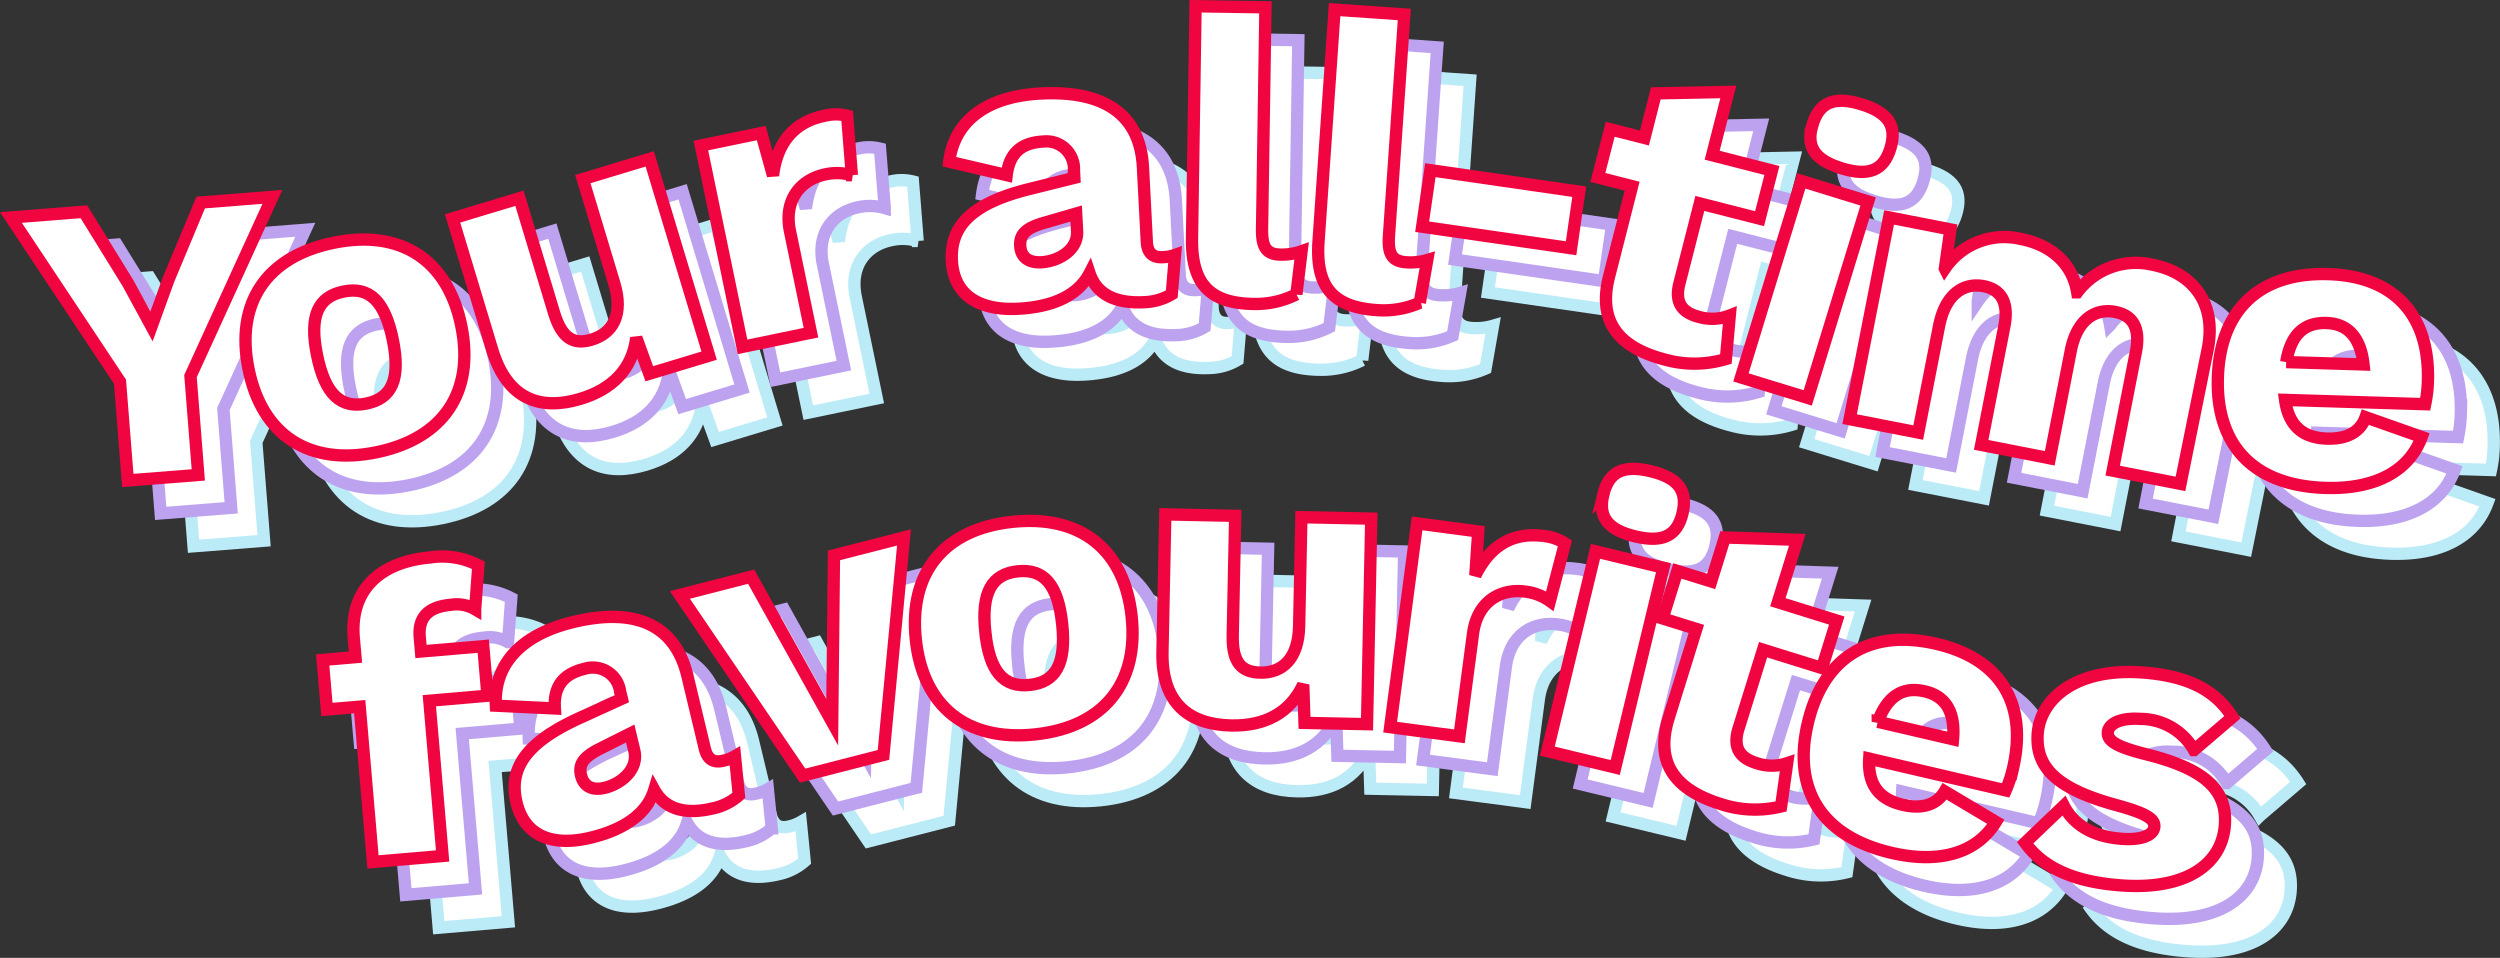 <svg xmlns="http://www.w3.org/2000/svg" width="304.06" height="116.503" viewBox="0 0 304.06 116.503"><rect x="0" y="0" width="304.06" height="116.503" fill="#333333" stroke="none"/><g id="Your_all-time_fav_mobile" data-name="Your all-time fav_mobile" transform="translate(10164.331 -486.239)"><g id="Group_270" data-name="Group 270" transform="translate(-12911.809 -830.476)"><g id="Group_266" data-name="Group 266"><g id="Group_265" data-name="Group 265"><path id="Path_151" data-name="Path 151" d="M2778.646,1370.462l.949,12.014-8.574.676-.949-12.013-13.264-19.97,8.873-.7,5.348,8.657,2.876,5.29,2.06-5.68,3.924-9.389,8.723-.689Z" fill="#fff" stroke="#bcebf8" stroke-width="1.5"></path><path id="Path_152" data-name="Path 152" d="M2811.581,1364.344c1.642,8.035-2.15,13.71-10.333,15.381s-13.9-2.061-15.537-10.1,2.15-13.71,10.332-15.382S2809.939,1356.309,2811.581,1364.344Zm-17.541,3.583c.981,4.8,2.91,6.5,6,5.87s4.195-2.95,3.214-7.752-2.91-6.5-6-5.869S2793.06,1363.125,2794.04,1367.927Z" fill="#fff" stroke="#bcebf8" stroke-width="1.5"></path><path id="Path_153" data-name="Path 153" d="M2834.5,1344.038l7.226,23.934-7.277,2.2-1.583-4.38c-.472,3.8-2.915,6.26-6.792,7.431-4.883,1.473-8.908.077-10.728-5.954l-4.827-15.988,8.137-2.457,4.205,13.93c.983,3.255,2.483,3.9,4.589,3.263,2.537-.766,3.9-3,2.742-6.834l-3.829-12.685Z" fill="#fff" stroke="#bcebf8" stroke-width="1.5"></path><path id="Path_154" data-name="Path 154" d="M2858.508,1338.792l.577,7.233a6.5,6.5,0,0,0-3.237-.1c-2.938.608-5.089,3.045-4.288,6.913l2.552,12.339-8.323,1.722-5.066-24.482,7.344-1.52,1.427,5.168c.475-3.877,2.439-6.478,6.258-7.268A5.739,5.739,0,0,1,2858.508,1338.792Z" fill="#fff" stroke="#bcebf8" stroke-width="1.5"></path><path id="Path_155" data-name="Path 155" d="M2898.393,1355.717l-.4,4.776a6.956,6.956,0,0,1-3.353.976c-3.345.174-5.751-.853-6.64-3.51-1.273,2.469-4.1,4.067-8.687,4.307-4.943.255-7.853-1.8-8.063-5.839-.216-4.145,2.293-6.928,9.31-8.695l5.585-1.391-.047-.9a3.35,3.35,0,0,0-3.737-3.51c-2.4.125-4.094,1.164-4.443,4.086l-6.994-1.639c.6-4.787,4.344-7.936,11.134-8.288,7.688-.4,12.095,2.525,12.43,8.966l.472,9.087q.1,1.945,1.9,1.853A4.875,4.875,0,0,0,2898.393,1355.717Zm-11.915-2.885-.112-2.147-3.995,1.159c-2.07.607-2.883,1.35-2.81,2.749s1.01,2.1,2.558,2.019C2884.216,1356.5,2886.6,1355.128,2886.478,1352.832Z" fill="#fff" stroke="#bcebf8" stroke-width="1.5"></path><path id="Path_156" data-name="Path 156" d="M2908.973,1352.548c-.034,2.2.5,3.108,2.252,3.135a7.186,7.186,0,0,0,2.556-.412l-.63,5.241a10.945,10.945,0,0,1-5.217,1.171c-5.349-.082-7.563-2.466-7.478-8.015l.43-28.192,8.5.128Z" fill="#fff" stroke="#bcebf8" stroke-width="1.5"></path><path id="Path_157" data-name="Path 157" d="M2924.412,1353.36c-.153,2.2.333,3.131,2.079,3.252a7.183,7.183,0,0,0,2.575-.272l-.912,5.2a10.944,10.944,0,0,1-5.274.887c-5.337-.37-7.419-2.871-7.034-8.407l1.953-28.133,8.479.589Z" fill="#fff" stroke="#bcebf8" stroke-width="1.5"></path><path id="Path_158" data-name="Path 158" d="M2946.559,1354.91l-18.112-2.619.995-6.879,18.112,2.619Z" fill="#fff" stroke="#bcebf8" stroke-width="1.5"></path><path id="Path_159" data-name="Path 159" d="M2965.388,1368.38a13.3,13.3,0,0,1-7.3.1c-5.475-1.4-8.322-4.394-6.937-10.026l2.83-11.095-4.166-1.062,1.5-5.862,4.166,1.062,1.384-5.426,8.817-.175-1.965,7.7,7.267,1.853-1.5,5.862-7.266-1.853-2.485,9.737c-.593,2.325.334,3.543,2.37,4.062a5.815,5.815,0,0,0,3.759-.176Z" fill="#fff" stroke="#bcebf8" stroke-width="1.5"></path><path id="Path_160" data-name="Path 160" d="M2975.344,1373.113l-8.127-2.495,7.34-23.9,8.127,2.5Zm.584-33.249c.837-2.724,2.637-3.479,5.936-2.467s4.365,2.649,3.529,5.374c-.822,2.677-2.623,3.432-5.921,2.419S2975.1,1342.542,2975.928,1339.864Z" fill="#fff" stroke="#bcebf8" stroke-width="1.5"></path><path id="Path_161" data-name="Path 161" d="M3023.975,1367.246l-3.3,16.322-8.244-1.613,2.822-14.427c.6-3.091-.5-4.479-2.512-4.873-2.5-.489-4.683,1.021-5.4,4.7l-2.563,13.1-8.342-1.632,2.822-14.427c.6-3.091-.549-4.489-2.512-4.873-2.306-.451-4.644.825-5.432,4.848l-2.533,12.955-8.343-1.631,4.8-24.536,7.459,1.458-.676,4.76a8.732,8.732,0,0,1,9.262-3.59c3.631.71,6.249,2.955,6.833,6.482a8.9,8.9,0,0,1,9.164-3.353C3022.091,1357.859,3025.146,1361.515,3023.975,1367.246Z" fill="#fff" stroke="#bcebf8" stroke-width="1.5"></path><path id="Path_162" data-name="Path 162" d="M3050.44,1373.876l-17.041-.525c.45,3.265,2.259,4.622,5.107,4.71,2.5.076,4.079-.875,4.682-2.608l6.829,2.412c-1.583,4.3-5.9,6.37-11.7,6.192-8.745-.27-13.346-5.163-13.092-13.41s5.1-12.847,13.444-12.589c8.145.251,12.347,5.131,12.1,13.028A15.683,15.683,0,0,1,3050.44,1373.876Zm-16.9-5.123,9.4.29c-.351-3.212-1.848-4.959-4.5-5.041C3035.741,1363.919,3034.1,1365.369,3033.541,1368.753Z" fill="#fff" stroke="#bcebf8" stroke-width="1.5"></path></g></g><g id="Group_267" data-name="Group 267"><path id="Path_163" data-name="Path 163" d="M2806.681,1403.953l7.572-.648.517,6.027-7.075.606,1.616,18.882-8.47.725-1.615-18.882-3.987.341-.516-6.028,3.986-.341-.2-2.292c-.537-6.279,3.667-9.348,9.3-9.829a9.572,9.572,0,0,1,5.851.953l-.394,5.354a4.393,4.393,0,0,0-2.909-.553c-2.589.221-4.049,1.349-3.828,3.941Z" fill="#fff" stroke="#bcebf8" stroke-width="1.5"></path><path id="Path_164" data-name="Path 164" d="M2844.866,1416.686l.474,4.77a6.953,6.953,0,0,1-3.119,1.57c-3.257.78-5.811.209-7.169-2.241-.8,2.659-3.284,4.744-7.758,5.817-4.813,1.153-8.047-.334-8.99-4.272-.968-4.035.992-7.229,7.57-10.245l5.237-2.387-.21-.874a3.351,3.351,0,0,0-4.314-2.77c-2.332.559-3.813,1.889-3.624,4.826l-7.175-.338c-.28-4.815,2.825-8.593,9.437-10.178,7.488-1.793,12.354.28,13.856,6.552l2.119,8.849q.456,1.9,2.205,1.477A4.867,4.867,0,0,0,2844.866,1416.686Zm-12.24-.665-.5-2.091-3.716,1.867c-1.926.974-2.59,1.853-2.264,3.216s1.377,1.881,2.883,1.519C2831.07,1420.043,2833.16,1418.257,2832.626,1416.021Z" fill="#fff" stroke="#bcebf8" stroke-width="1.5"></path><path id="Path_165" data-name="Path 165" d="M2865.428,1390.078l-2.5,26.451-9.831,2.523-14.93-21.978,8.668-2.224,9.859,17.7.214-20.289Z" fill="#fff" stroke="#bcebf8" stroke-width="1.5"></path><path id="Path_166" data-name="Path 166" d="M2893.117,1399.729c.858,8.154-3.464,13.435-11.767,14.308s-13.63-3.4-14.488-11.55,3.465-13.435,11.769-14.307S2892.261,1391.572,2893.117,1399.729Zm-17.8,1.871c.513,4.873,2.269,6.749,5.4,6.42s4.46-2.53,3.948-7.4-2.269-6.749-5.4-6.42S2874.8,1396.727,2875.315,1401.6Z" fill="#fff" stroke="#bcebf8" stroke-width="1.5"></path><path id="Path_167" data-name="Path 167" d="M2922.256,1387.792l-.516,25-7.6-.156-.155-4.655c-1.623,3.468-4.706,5.054-8.756,4.97-5.1-.1-8.5-2.676-8.367-8.974l.346-16.7,8.5.176-.3,14.548c-.07,3.4,1.157,4.476,3.357,4.522,2.65.054,4.636-1.656,4.718-5.655l.275-13.249Z" fill="#fff" stroke="#bcebf8" stroke-width="1.5"></path><path id="Path_168" data-name="Path 168" d="M2945.817,1390.8l-1.836,7.019a6.468,6.468,0,0,0-3.024-1.156c-2.974-.394-5.808,1.2-6.324,5.115l-1.653,12.492-8.426-1.115,3.275-24.784,7.438.982-.356,5.35c1.726-3.5,4.435-5.313,8.3-4.8A5.741,5.741,0,0,1,2945.817,1390.8Z" fill="#fff" stroke="#bcebf8" stroke-width="1.5"></path><path id="Path_169" data-name="Path 169" d="M2951.929,1418.065l-8.263-1.993,5.866-24.3,8.261,1.995Zm-1.448-33.212c.669-2.771,2.421-3.634,5.773-2.825s4.518,2.376,3.85,5.148c-.657,2.72-2.408,3.584-5.761,2.774S2949.825,1387.574,2950.481,1384.853Z" fill="#fff" stroke="#bcebf8" stroke-width="1.5"></path><path id="Path_170" data-name="Path 170" d="M2972.1,1422.8a13.293,13.293,0,0,1-7.3-.283c-5.4-1.679-8.082-4.821-6.406-10.373l3.4-10.934-4.107-1.278,1.8-5.777,4.107,1.278,1.665-5.346,8.814.282-2.364,7.592,7.162,2.229-1.8,5.778-7.16-2.231-2.988,9.6c-.714,2.291.15,3.556,2.155,4.179a5.814,5.814,0,0,0,3.764.02Z" fill="#fff" stroke="#bcebf8" stroke-width="1.5"></path><path id="Path_171" data-name="Path 171" d="M2999.421,1420.846l-16.6-3.867c-.2,3.291,1.307,4.976,4.082,5.623,2.434.567,4.17-.057,5.1-1.636l6.222,3.707c-2.4,3.907-7.036,5.086-12.686,3.771-8.521-1.984-12.071-7.686-10.2-15.72s7.524-11.6,15.656-9.7c7.939,1.848,11.1,7.458,9.308,15.154A15.831,15.831,0,0,1,2999.421,1420.846Zm-15.562-8.347,9.155,2.132c.287-3.22-.837-5.227-3.418-5.827C2986.967,1408.192,2985.068,1409.29,2983.859,1412.5Z" fill="#fff" stroke="#bcebf8" stroke-width="1.5"></path><path id="Path_172" data-name="Path 172" d="M3001.781,1427.213l4.707-4.5c1.331,2.592,3.956,3.818,7.15,4.03,2.345.155,3.789-.45,3.858-1.5.063-.946-1.1-1.625-4.392-2.545-7.485-2-10.066-4.626-9.795-8.718s4.44-8.024,12.573-7.484c5.986.4,9.164,2.36,11.114,5.446l-4.675,4a7.534,7.534,0,0,0-6.563-3.792c-2.5-.165-3.852.647-3.918,1.646s.989,1.718,4.438,2.6c7.3,1.787,10.087,4.328,9.8,8.619-.3,4.589-4.384,7.927-12.416,7.4C3008.175,1432.047,3004.12,1430.475,3001.781,1427.213Z" fill="#fff" stroke="#bcebf8" stroke-width="1.5"></path></g></g><g id="Group_269" data-name="Group 269" transform="translate(-12915.809 -834.476)"><g id="Group_266-2" data-name="Group 266"><g id="Group_265-2" data-name="Group 265"><path id="Path_151-2" data-name="Path 151" d="M2778.646,1370.462l.949,12.014-8.574.676-.949-12.013-13.264-19.97,8.873-.7,5.348,8.657,2.876,5.29,2.06-5.68,3.924-9.389,8.723-.689Z" fill="#fff" stroke="#bda3ef" stroke-width="1.5"></path><path id="Path_152-2" data-name="Path 152" d="M2811.581,1364.344c1.642,8.035-2.15,13.71-10.333,15.381s-13.9-2.061-15.537-10.1,2.15-13.71,10.332-15.382S2809.939,1356.309,2811.581,1364.344Zm-17.541,3.583c.981,4.8,2.91,6.5,6,5.87s4.195-2.95,3.214-7.752-2.91-6.5-6-5.869S2793.06,1363.125,2794.04,1367.927Z" fill="#fff" stroke="#bda3ef" stroke-width="1.5"></path><path id="Path_153-2" data-name="Path 153" d="M2834.5,1344.038l7.226,23.934-7.277,2.2-1.583-4.38c-.472,3.8-2.915,6.26-6.792,7.431-4.883,1.473-8.908.077-10.728-5.954l-4.827-15.988,8.137-2.457,4.205,13.93c.983,3.255,2.483,3.9,4.589,3.263,2.537-.766,3.9-3,2.742-6.834l-3.829-12.685Z" fill="#fff" stroke="#bda3ef" stroke-width="1.5"></path><path id="Path_154-2" data-name="Path 154" d="M2858.508,1338.792l.577,7.233a6.5,6.5,0,0,0-3.237-.1c-2.938.608-5.089,3.045-4.288,6.913l2.552,12.339-8.323,1.722-5.066-24.482,7.344-1.52,1.427,5.168c.475-3.877,2.439-6.478,6.258-7.268A5.739,5.739,0,0,1,2858.508,1338.792Z" fill="#fff" stroke="#bda3ef" stroke-width="1.5"></path><path id="Path_155-2" data-name="Path 155" d="M2898.393,1355.717l-.4,4.776a6.956,6.956,0,0,1-3.353.976c-3.345.174-5.751-.853-6.64-3.51-1.273,2.469-4.1,4.067-8.687,4.307-4.943.255-7.853-1.8-8.063-5.839-.216-4.145,2.293-6.928,9.31-8.695l5.585-1.391-.047-.9a3.35,3.35,0,0,0-3.737-3.51c-2.4.125-4.094,1.164-4.443,4.086l-6.994-1.639c.6-4.787,4.344-7.936,11.134-8.288,7.688-.4,12.095,2.525,12.43,8.966l.472,9.087q.1,1.945,1.9,1.853A4.875,4.875,0,0,0,2898.393,1355.717Zm-11.915-2.885-.112-2.147-3.995,1.159c-2.07.607-2.883,1.35-2.81,2.749s1.01,2.1,2.558,2.019C2884.216,1356.5,2886.6,1355.128,2886.478,1352.832Z" fill="#fff" stroke="#bda3ef" stroke-width="1.5"></path><path id="Path_156-2" data-name="Path 156" d="M2908.973,1352.548c-.034,2.2.5,3.108,2.252,3.135a7.186,7.186,0,0,0,2.556-.412l-.63,5.241a10.945,10.945,0,0,1-5.217,1.171c-5.349-.082-7.563-2.466-7.478-8.015l.43-28.192,8.5.128Z" fill="#fff" stroke="#bda3ef" stroke-width="1.5"></path><path id="Path_157-2" data-name="Path 157" d="M2924.412,1353.36c-.153,2.2.333,3.131,2.079,3.252a7.183,7.183,0,0,0,2.575-.272l-.912,5.2a10.944,10.944,0,0,1-5.274.887c-5.337-.37-7.419-2.871-7.034-8.407l1.953-28.133,8.479.589Z" fill="#fff" stroke="#bda3ef" stroke-width="1.5"></path><path id="Path_158-2" data-name="Path 158" d="M2946.559,1354.91l-18.112-2.619.995-6.879,18.112,2.619Z" fill="#fff" stroke="#bda3ef" stroke-width="1.5"></path><path id="Path_159-2" data-name="Path 159" d="M2965.388,1368.38a13.3,13.3,0,0,1-7.3.1c-5.475-1.4-8.322-4.394-6.937-10.026l2.83-11.095-4.166-1.062,1.5-5.862,4.166,1.062,1.384-5.426,8.817-.175-1.965,7.7,7.267,1.853-1.5,5.862-7.266-1.853-2.485,9.737c-.593,2.325.334,3.543,2.37,4.062a5.815,5.815,0,0,0,3.759-.176Z" fill="#fff" stroke="#bda3ef" stroke-width="1.5"></path><path id="Path_160-2" data-name="Path 160" d="M2975.344,1373.113l-8.127-2.495,7.34-23.9,8.127,2.5Zm.584-33.249c.837-2.724,2.637-3.479,5.936-2.467s4.365,2.649,3.529,5.374c-.822,2.677-2.623,3.432-5.921,2.419S2975.1,1342.542,2975.928,1339.864Z" fill="#fff" stroke="#bda3ef" stroke-width="1.5"></path><path id="Path_161-2" data-name="Path 161" d="M3023.975,1367.246l-3.3,16.322-8.244-1.613,2.822-14.427c.6-3.091-.5-4.479-2.512-4.873-2.5-.489-4.683,1.021-5.4,4.7l-2.563,13.1-8.342-1.632,2.822-14.427c.6-3.091-.549-4.489-2.512-4.873-2.306-.451-4.644.825-5.432,4.848l-2.533,12.955-8.343-1.631,4.8-24.536,7.459,1.458-.676,4.76a8.732,8.732,0,0,1,9.262-3.59c3.631.71,6.249,2.955,6.833,6.482a8.9,8.9,0,0,1,9.164-3.353C3022.091,1357.859,3025.146,1361.515,3023.975,1367.246Z" fill="#fff" stroke="#bda3ef" stroke-width="1.5"></path><path id="Path_162-2" data-name="Path 162" d="M3050.44,1373.876l-17.041-.525c.45,3.265,2.259,4.622,5.107,4.71,2.5.076,4.079-.875,4.682-2.608l6.829,2.412c-1.583,4.3-5.9,6.37-11.7,6.192-8.745-.27-13.346-5.163-13.092-13.41s5.1-12.847,13.444-12.589c8.145.251,12.347,5.131,12.1,13.028A15.683,15.683,0,0,1,3050.44,1373.876Zm-16.9-5.123,9.4.29c-.351-3.212-1.848-4.959-4.5-5.041C3035.741,1363.919,3034.1,1365.369,3033.541,1368.753Z" fill="#fff" stroke="#bda3ef" stroke-width="1.5"></path></g></g><g id="Group_267-2" data-name="Group 267"><path id="Path_163-2" data-name="Path 163" d="M2806.681,1403.953l7.572-.648.517,6.027-7.075.606,1.616,18.882-8.47.725-1.615-18.882-3.987.341-.516-6.028,3.986-.341-.2-2.292c-.537-6.279,3.667-9.348,9.3-9.829a9.572,9.572,0,0,1,5.851.953l-.394,5.354a4.393,4.393,0,0,0-2.909-.553c-2.589.221-4.049,1.349-3.828,3.941Z" fill="#fff" stroke="#bda3ef" stroke-width="1.5"></path><path id="Path_164-2" data-name="Path 164" d="M2844.866,1416.686l.474,4.77a6.953,6.953,0,0,1-3.119,1.57c-3.257.78-5.811.209-7.169-2.241-.8,2.659-3.284,4.744-7.758,5.817-4.813,1.153-8.047-.334-8.99-4.272-.968-4.035.992-7.229,7.57-10.245l5.237-2.387-.21-.874a3.351,3.351,0,0,0-4.314-2.77c-2.332.559-3.813,1.889-3.624,4.826l-7.175-.338c-.28-4.815,2.825-8.593,9.437-10.178,7.488-1.793,12.354.28,13.856,6.552l2.119,8.849q.456,1.9,2.205,1.477A4.867,4.867,0,0,0,2844.866,1416.686Zm-12.24-.665-.5-2.091-3.716,1.867c-1.926.974-2.59,1.853-2.264,3.216s1.377,1.881,2.883,1.519C2831.07,1420.043,2833.16,1418.257,2832.626,1416.021Z" fill="#fff" stroke="#bda3ef" stroke-width="1.5"></path><path id="Path_165-2" data-name="Path 165" d="M2865.428,1390.078l-2.5,26.451-9.831,2.523-14.93-21.978,8.668-2.224,9.859,17.7.214-20.289Z" fill="#fff" stroke="#bda3ef" stroke-width="1.5"></path><path id="Path_166-2" data-name="Path 166" d="M2893.117,1399.729c.858,8.154-3.464,13.435-11.767,14.308s-13.63-3.4-14.488-11.55,3.465-13.435,11.769-14.307S2892.261,1391.572,2893.117,1399.729Zm-17.8,1.871c.513,4.873,2.269,6.749,5.4,6.42s4.46-2.53,3.948-7.4-2.269-6.749-5.4-6.42S2874.8,1396.727,2875.315,1401.6Z" fill="#fff" stroke="#bda3ef" stroke-width="1.5"></path><path id="Path_167-2" data-name="Path 167" d="M2922.256,1387.792l-.516,25-7.6-.156-.155-4.655c-1.623,3.468-4.706,5.054-8.756,4.97-5.1-.1-8.5-2.676-8.367-8.974l.346-16.7,8.5.176-.3,14.548c-.07,3.4,1.157,4.476,3.357,4.522,2.65.054,4.636-1.656,4.718-5.655l.275-13.249Z" fill="#fff" stroke="#bda3ef" stroke-width="1.5"></path><path id="Path_168-2" data-name="Path 168" d="M2945.817,1390.8l-1.836,7.019a6.468,6.468,0,0,0-3.024-1.156c-2.974-.394-5.808,1.2-6.324,5.115l-1.653,12.492-8.426-1.115,3.275-24.784,7.438.982-.356,5.35c1.726-3.5,4.435-5.313,8.3-4.8A5.741,5.741,0,0,1,2945.817,1390.8Z" fill="#fff" stroke="#bda3ef" stroke-width="1.5"></path><path id="Path_169-2" data-name="Path 169" d="M2951.929,1418.065l-8.263-1.993,5.866-24.3,8.261,1.995Zm-1.448-33.212c.669-2.771,2.421-3.634,5.773-2.825s4.518,2.376,3.85,5.148c-.657,2.72-2.408,3.584-5.761,2.774S2949.825,1387.574,2950.481,1384.853Z" fill="#fff" stroke="#bda3ef" stroke-width="1.5"></path><path id="Path_170-2" data-name="Path 170" d="M2972.1,1422.8a13.293,13.293,0,0,1-7.3-.283c-5.4-1.679-8.082-4.821-6.406-10.373l3.4-10.934-4.107-1.278,1.8-5.777,4.107,1.278,1.665-5.346,8.814.282-2.364,7.592,7.162,2.229-1.8,5.778-7.16-2.231-2.988,9.6c-.714,2.291.15,3.556,2.155,4.179a5.814,5.814,0,0,0,3.764.02Z" fill="#fff" stroke="#bda3ef" stroke-width="1.5"></path><path id="Path_171-2" data-name="Path 171" d="M2999.421,1420.846l-16.6-3.867c-.2,3.291,1.307,4.976,4.082,5.623,2.434.567,4.17-.057,5.1-1.636l6.222,3.707c-2.4,3.907-7.036,5.086-12.686,3.771-8.521-1.984-12.071-7.686-10.2-15.72s7.524-11.6,15.656-9.7c7.939,1.848,11.1,7.458,9.308,15.154A15.831,15.831,0,0,1,2999.421,1420.846Zm-15.562-8.347,9.155,2.132c.287-3.22-.837-5.227-3.418-5.827C2986.967,1408.192,2985.068,1409.29,2983.859,1412.5Z" fill="#fff" stroke="#bda3ef" stroke-width="1.5"></path><path id="Path_172-2" data-name="Path 172" d="M3001.781,1427.213l4.707-4.5c1.331,2.592,3.956,3.818,7.15,4.03,2.345.155,3.789-.45,3.858-1.5.063-.946-1.1-1.625-4.392-2.545-7.485-2-10.066-4.626-9.795-8.718s4.44-8.024,12.573-7.484c5.986.4,9.164,2.36,11.114,5.446l-4.675,4a7.534,7.534,0,0,0-6.563-3.792c-2.5-.165-3.852.647-3.918,1.646s.989,1.718,4.438,2.6c7.3,1.787,10.087,4.328,9.8,8.619-.3,4.589-4.384,7.927-12.416,7.4C3008.175,1432.047,3004.12,1430.475,3001.781,1427.213Z" fill="#fff" stroke="#bda3ef" stroke-width="1.5"></path></g></g><g id="Group_268" data-name="Group 268" transform="translate(-12919.809 -838.476)"><g id="Group_266-3" data-name="Group 266"><g id="Group_265-3" data-name="Group 265"><path id="Path_151-3" data-name="Path 151" d="M2778.646,1370.462l.949,12.014-8.574.676-.949-12.013-13.264-19.97,8.873-.7,5.348,8.657,2.876,5.29,2.06-5.68,3.924-9.389,8.723-.689Z" fill="#fff" stroke="#f00540" stroke-width="1.5"></path><path id="Path_152-3" data-name="Path 152" d="M2811.581,1364.344c1.642,8.035-2.15,13.71-10.333,15.381s-13.9-2.061-15.537-10.1,2.15-13.71,10.332-15.382S2809.939,1356.309,2811.581,1364.344Zm-17.541,3.583c.981,4.8,2.91,6.5,6,5.87s4.195-2.95,3.214-7.752-2.91-6.5-6-5.869S2793.06,1363.125,2794.04,1367.927Z" fill="#fff" stroke="#f00540" stroke-width="1.5"></path><path id="Path_153-3" data-name="Path 153" d="M2834.5,1344.038l7.226,23.934-7.277,2.2-1.583-4.38c-.472,3.8-2.915,6.26-6.792,7.431-4.883,1.473-8.908.077-10.728-5.954l-4.827-15.988,8.137-2.457,4.205,13.93c.983,3.255,2.483,3.9,4.589,3.263,2.537-.766,3.9-3,2.742-6.834l-3.829-12.685Z" fill="#fff" stroke="#f00540" stroke-width="1.5"></path><path id="Path_154-3" data-name="Path 154" d="M2858.508,1338.792l.577,7.233a6.5,6.5,0,0,0-3.237-.1c-2.938.608-5.089,3.045-4.288,6.913l2.552,12.339-8.323,1.722-5.066-24.482,7.344-1.52,1.427,5.168c.475-3.877,2.439-6.478,6.258-7.268A5.739,5.739,0,0,1,2858.508,1338.792Z" fill="#fff" stroke="#f00540" stroke-width="1.5"></path><path id="Path_155-3" data-name="Path 155" d="M2898.393,1355.717l-.4,4.776a6.956,6.956,0,0,1-3.353.976c-3.345.174-5.751-.853-6.64-3.51-1.273,2.469-4.1,4.067-8.687,4.307-4.943.255-7.853-1.8-8.063-5.839-.216-4.145,2.293-6.928,9.31-8.695l5.585-1.391-.047-.9a3.35,3.35,0,0,0-3.737-3.51c-2.4.125-4.094,1.164-4.443,4.086l-6.994-1.639c.6-4.787,4.344-7.936,11.134-8.288,7.688-.4,12.095,2.525,12.43,8.966l.472,9.087q.1,1.945,1.9,1.853A4.875,4.875,0,0,0,2898.393,1355.717Zm-11.915-2.885-.112-2.147-3.995,1.159c-2.07.607-2.883,1.35-2.81,2.749s1.01,2.1,2.558,2.019C2884.216,1356.5,2886.6,1355.128,2886.478,1352.832Z" fill="#fff" stroke="#f00540" stroke-width="1.5"></path><path id="Path_156-3" data-name="Path 156" d="M2908.973,1352.548c-.034,2.2.5,3.108,2.252,3.135a7.186,7.186,0,0,0,2.556-.412l-.63,5.241a10.945,10.945,0,0,1-5.217,1.171c-5.349-.082-7.563-2.466-7.478-8.015l.43-28.192,8.5.128Z" fill="#fff" stroke="#f00540" stroke-width="1.5"></path><path id="Path_157-3" data-name="Path 157" d="M2924.412,1353.36c-.153,2.2.333,3.131,2.079,3.252a7.183,7.183,0,0,0,2.575-.272l-.912,5.2a10.944,10.944,0,0,1-5.274.887c-5.337-.37-7.419-2.871-7.034-8.407l1.953-28.133,8.479.589Z" fill="#fff" stroke="#f00540" stroke-width="1.5"></path><path id="Path_158-3" data-name="Path 158" d="M2946.559,1354.91l-18.112-2.619.995-6.879,18.112,2.619Z" fill="#fff" stroke="#f00540" stroke-width="1.5"></path><path id="Path_159-3" data-name="Path 159" d="M2965.388,1368.38a13.3,13.3,0,0,1-7.3.1c-5.475-1.4-8.322-4.394-6.937-10.026l2.83-11.095-4.166-1.062,1.5-5.862,4.166,1.062,1.384-5.426,8.817-.175-1.965,7.7,7.267,1.853-1.5,5.862-7.266-1.853-2.485,9.737c-.593,2.325.334,3.543,2.37,4.062a5.815,5.815,0,0,0,3.759-.176Z" fill="#fff" stroke="#f00540" stroke-width="1.5"></path><path id="Path_160-3" data-name="Path 160" d="M2975.344,1373.113l-8.127-2.495,7.34-23.9,8.127,2.5Zm.584-33.249c.837-2.724,2.637-3.479,5.936-2.467s4.365,2.649,3.529,5.374c-.822,2.677-2.623,3.432-5.921,2.419S2975.1,1342.542,2975.928,1339.864Z" fill="#fff" stroke="#f00540" stroke-width="1.5"></path><path id="Path_161-3" data-name="Path 161" d="M3023.975,1367.246l-3.3,16.322-8.244-1.613,2.822-14.427c.6-3.091-.5-4.479-2.512-4.873-2.5-.489-4.683,1.021-5.4,4.7l-2.563,13.1-8.342-1.632,2.822-14.427c.6-3.091-.549-4.489-2.512-4.873-2.306-.451-4.644.825-5.432,4.848l-2.533,12.955-8.343-1.631,4.8-24.536,7.459,1.458-.676,4.76a8.732,8.732,0,0,1,9.262-3.59c3.631.71,6.249,2.955,6.833,6.482a8.9,8.9,0,0,1,9.164-3.353C3022.091,1357.859,3025.146,1361.515,3023.975,1367.246Z" fill="#fff" stroke="#f00540" stroke-width="1.5"></path><path id="Path_162-3" data-name="Path 162" d="M3050.44,1373.876l-17.041-.525c.45,3.265,2.259,4.622,5.107,4.71,2.5.076,4.079-.875,4.682-2.608l6.829,2.412c-1.583,4.3-5.9,6.37-11.7,6.192-8.745-.27-13.346-5.163-13.092-13.41s5.1-12.847,13.444-12.589c8.145.251,12.347,5.131,12.1,13.028A15.683,15.683,0,0,1,3050.44,1373.876Zm-16.9-5.123,9.4.29c-.351-3.212-1.848-4.959-4.5-5.041C3035.741,1363.919,3034.1,1365.369,3033.541,1368.753Z" fill="#fff" stroke="#f00540" stroke-width="1.5"></path></g></g><g id="Group_267-3" data-name="Group 267"><path id="Path_163-3" data-name="Path 163" d="M2806.681,1403.953l7.572-.648.517,6.027-7.075.606,1.616,18.882-8.47.725-1.615-18.882-3.987.341-.516-6.028,3.986-.341-.2-2.292c-.537-6.279,3.667-9.348,9.3-9.829a9.572,9.572,0,0,1,5.851.953l-.394,5.354a4.393,4.393,0,0,0-2.909-.553c-2.589.221-4.049,1.349-3.828,3.941Z" fill="#fff" stroke="#f00540" stroke-width="1.5"></path><path id="Path_164-3" data-name="Path 164" d="M2844.866,1416.686l.474,4.77a6.953,6.953,0,0,1-3.119,1.57c-3.257.78-5.811.209-7.169-2.241-.8,2.659-3.284,4.744-7.758,5.817-4.813,1.153-8.047-.334-8.99-4.272-.968-4.035.992-7.229,7.57-10.245l5.237-2.387-.21-.874a3.351,3.351,0,0,0-4.314-2.77c-2.332.559-3.813,1.889-3.624,4.826l-7.175-.338c-.28-4.815,2.825-8.593,9.437-10.178,7.488-1.793,12.354.28,13.856,6.552l2.119,8.849q.456,1.9,2.205,1.477A4.867,4.867,0,0,0,2844.866,1416.686Zm-12.24-.665-.5-2.091-3.716,1.867c-1.926.974-2.59,1.853-2.264,3.216s1.377,1.881,2.883,1.519C2831.07,1420.043,2833.16,1418.257,2832.626,1416.021Z" fill="#fff" stroke="#f00540" stroke-width="1.5"></path><path id="Path_165-3" data-name="Path 165" d="M2865.428,1390.078l-2.5,26.451-9.831,2.523-14.93-21.978,8.668-2.224,9.859,17.7.214-20.289Z" fill="#fff" stroke="#f00540" stroke-width="1.5"></path><path id="Path_166-3" data-name="Path 166" d="M2893.117,1399.729c.858,8.154-3.464,13.435-11.767,14.308s-13.63-3.4-14.488-11.55,3.465-13.435,11.769-14.307S2892.261,1391.572,2893.117,1399.729Zm-17.8,1.871c.513,4.873,2.269,6.749,5.4,6.42s4.46-2.53,3.948-7.4-2.269-6.749-5.4-6.42S2874.8,1396.727,2875.315,1401.6Z" fill="#fff" stroke="#f00540" stroke-width="1.5"></path><path id="Path_167-3" data-name="Path 167" d="M2922.256,1387.792l-.516,25-7.6-.156-.155-4.655c-1.623,3.468-4.706,5.054-8.756,4.97-5.1-.1-8.5-2.676-8.367-8.974l.346-16.7,8.5.176-.3,14.548c-.07,3.4,1.157,4.476,3.357,4.522,2.65.054,4.636-1.656,4.718-5.655l.275-13.249Z" fill="#fff" stroke="#f00540" stroke-width="1.5"></path><path id="Path_168-3" data-name="Path 168" d="M2945.817,1390.8l-1.836,7.019a6.468,6.468,0,0,0-3.024-1.156c-2.974-.394-5.808,1.2-6.324,5.115l-1.653,12.492-8.426-1.115,3.275-24.784,7.438.982-.356,5.35c1.726-3.5,4.435-5.313,8.3-4.8A5.741,5.741,0,0,1,2945.817,1390.8Z" fill="#fff" stroke="#f00540" stroke-width="1.5"></path><path id="Path_169-3" data-name="Path 169" d="M2951.929,1418.065l-8.263-1.993,5.866-24.3,8.261,1.995Zm-1.448-33.212c.669-2.771,2.421-3.634,5.773-2.825s4.518,2.376,3.85,5.148c-.657,2.72-2.408,3.584-5.761,2.774S2949.825,1387.574,2950.481,1384.853Z" fill="#fff" stroke="#f00540" stroke-width="1.5"></path><path id="Path_170-3" data-name="Path 170" d="M2972.1,1422.8a13.293,13.293,0,0,1-7.3-.283c-5.4-1.679-8.082-4.821-6.406-10.373l3.4-10.934-4.107-1.278,1.8-5.777,4.107,1.278,1.665-5.346,8.814.282-2.364,7.592,7.162,2.229-1.8,5.778-7.16-2.231-2.988,9.6c-.714,2.291.15,3.556,2.155,4.179a5.814,5.814,0,0,0,3.764.02Z" fill="#fff" stroke="#f00540" stroke-width="1.5"></path><path id="Path_171-3" data-name="Path 171" d="M2999.421,1420.846l-16.6-3.867c-.2,3.291,1.307,4.976,4.082,5.623,2.434.567,4.17-.057,5.1-1.636l6.222,3.707c-2.4,3.907-7.036,5.086-12.686,3.771-8.521-1.984-12.071-7.686-10.2-15.72s7.524-11.6,15.656-9.7c7.939,1.848,11.1,7.458,9.308,15.154A15.831,15.831,0,0,1,2999.421,1420.846Zm-15.562-8.347,9.155,2.132c.287-3.22-.837-5.227-3.418-5.827C2986.967,1408.192,2985.068,1409.29,2983.859,1412.5Z" fill="#fff" stroke="#f00540" stroke-width="1.5"></path><path id="Path_172-3" data-name="Path 172" d="M3001.781,1427.213l4.707-4.5c1.331,2.592,3.956,3.818,7.15,4.03,2.345.155,3.789-.45,3.858-1.5.063-.946-1.1-1.625-4.392-2.545-7.485-2-10.066-4.626-9.795-8.718s4.44-8.024,12.573-7.484c5.986.4,9.164,2.36,11.114,5.446l-4.675,4a7.534,7.534,0,0,0-6.563-3.792c-2.5-.165-3.852.647-3.918,1.646s.989,1.718,4.438,2.6c7.3,1.787,10.087,4.328,9.8,8.619-.3,4.589-4.384,7.927-12.416,7.4C3008.175,1432.047,3004.12,1430.475,3001.781,1427.213Z" fill="#fff" stroke="#f00540" stroke-width="1.5"></path></g></g></g></svg>